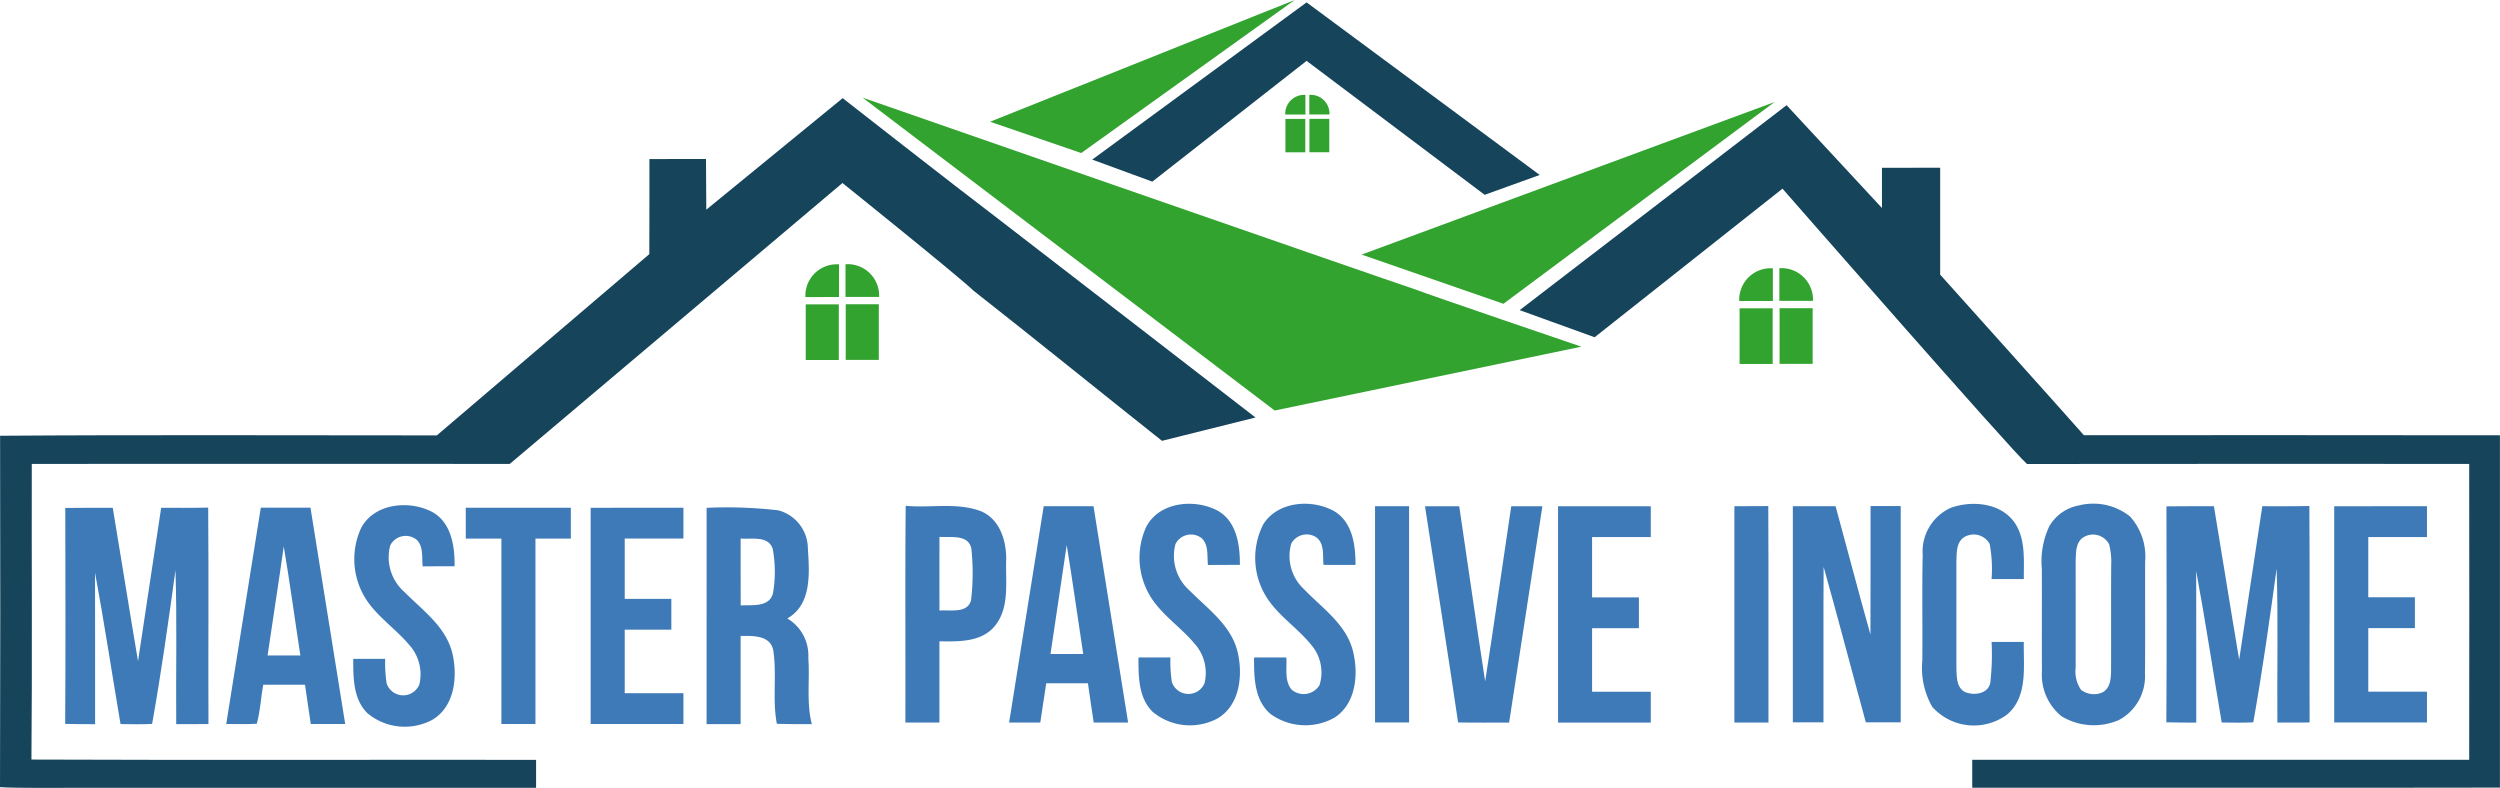 <svg xmlns="http://www.w3.org/2000/svg" width="188.943" height="59.538" viewBox="0 0 188.943 59.538">
  <g id="Group_678" data-name="Group 678" transform="translate(-1516.508 -438.306)">
    <g id="Group_4" data-name="Group 4" transform="translate(1516.508 438.306)">
      <path id="Path_2" data-name="Path 2" d="M236.006,26.715S273.594,39.8,277.851,41.236c.845.343,12.475,4.3,12.475,4.3L267.15,50.361Z" transform="translate(-170.813 -19.335)" fill="#32a32f"/>
      <path id="Path_3" data-name="Path 3" d="M403.747,27.918l-20.49,15.247-10.717-3.718Z" transform="translate(-269.633 -20.206)" fill="#32a32f"/>
      <path id="Path_4" data-name="Path 4" d="M303.375,14.2l-4.541-1.666L315.034.652l17.62,13.043-4.161,1.5L315.034,5.072" transform="translate(-216.286 -0.472)" fill="#15445b"/>
      <path id="Path_5" data-name="Path 5" d="M63.686,26.858s8.248,6.459,11.988,9.3c5.806,4.472,19.212,14.834,19.212,14.834L87.82,52.756C83.246,49.131,78.191,45.03,73.6,41.428c-1.163-1.122-9.93-8.157-9.93-8.157L38.526,54.5c-11.4-.008-24.728,0-36.125,0-.017,7.447.039,14.9-.025,22.344,12.069.05,26.071.008,38.14.022v2.113q-17.312,0-34.623,0c-1.318-.006-4.575.039-5.892-.05q.038-13.28.006-26.557c10.356-.077,22.651-.025,33.007-.027l16.06-13.7c.014-2.395.008-7.185.008-7.185l4.276-.006.023,3.831Z" transform="translate(0 -19.439)" fill="#15445b"/>
      <path id="Path_6" data-name="Path 6" d="M435.953,28.782l7.207,7.77V33.514l4.4-.007,0,8.082s9.994,11.132,10.859,12.132c10.021,0,21.424-.008,31.446.009q0,13.313,0,26.626c-12.834.025-27.048.006-39.882.008,0-.7,0-1.405,0-2.11,12.058,0,25.5,0,37.559,0q.017-11.179,0-22.361c-10.679,0-22.739-.011-33.419.006-1.069-.9-18.48-20.809-18.48-20.809L421.445,46.32l-5.666-2.049" transform="translate(-300.927 -20.831)" fill="#15445b"/>
      <path id="Path_7" data-name="Path 7" d="M312.3,48.722l.1.044-.1-.044" transform="translate(-226.033 -35.263)" fill="#1064dd"/>
      <path id="Path_8" data-name="Path 8" d="M312.1,139.534c1.014-1.865,3.671-2.1,5.4-1.163,1.417.815,1.668,2.6,1.652,4.083-.8,0-1.608,0-2.411.008-.08-.674.077-1.5-.467-2.019a1.313,1.313,0,0,0-1.989.436,3.485,3.485,0,0,0,1.072,3.516c1.362,1.378,3.11,2.6,3.613,4.588.428,1.749.21,4.055-1.489,5.066a4.406,4.406,0,0,1-4.931-.5c-1.072-1.075-1.061-2.691-1.061-4.1.8,0,1.61,0,2.414,0a10.625,10.625,0,0,0,.108,1.85,1.319,1.319,0,0,0,2.47.1,3.3,3.3,0,0,0-.749-2.989c-.961-1.15-2.232-2.008-3.116-3.229a5.616,5.616,0,0,1-.517-5.649" transform="translate(-225.447 -99.761)" fill="#3d7ab7"/>
      <path id="Path_9" data-name="Path 9" d="M343.756,139.462c1.058-1.823,3.71-2.03,5.417-1.066,1.381.826,1.608,2.586,1.6,4.053-.807.005-1.613,0-2.417,0-.074-.713.1-1.641-.583-2.108a1.328,1.328,0,0,0-1.851.489,3.405,3.405,0,0,0,.956,3.453c1.348,1.412,3.135,2.6,3.679,4.586.467,1.757.284,4.088-1.4,5.14a4.493,4.493,0,0,1-4.8-.287c-1.235-1.044-1.26-2.79-1.249-4.276q1.219,0,2.439,0c.056.8-.165,1.76.4,2.431a1.4,1.4,0,0,0,2.108-.345,3.2,3.2,0,0,0-.647-3.061c-.986-1.213-2.331-2.091-3.229-3.381a5.594,5.594,0,0,1-.417-5.627" transform="translate(-248.328 -99.756)" fill="#3d7ab7"/>
      <path id="Path_10" data-name="Path 10" d="M247.708,154.771c.019-5.458-.028-10.917.025-16.378,1.876.177,3.848-.273,5.654.395,1.494.6,2,2.351,1.936,3.829-.039,1.641.26,3.533-.881,4.892-1.022,1.2-2.729,1.141-4.16,1.124q0,3.071,0,6.138c-.859,0-1.715,0-2.574,0m2.577-14.033q-.008,2.785,0,5.572c.8-.08,2.094.254,2.387-.773a17.561,17.561,0,0,0,.025-3.9c-.213-1.124-1.588-.826-2.409-.9" transform="translate(-179.283 -100.164)" fill="#3d7ab7"/>
      <path id="Path_11" data-name="Path 11" d="M278.707,138.5h3.762q1.309,8.175,2.616,16.35h-2.6c-.146-.989-.3-1.978-.436-2.967-1.052,0-2.1-.005-3.152,0q-.224,1.487-.45,2.969h-2.356q1.314-8.175,2.616-16.35m1.738,2.936c-.4,2.746-.823,5.489-1.226,8.235h2.475c-.42-2.746-.8-5.5-1.249-8.235" transform="translate(-199.826 -100.244)" fill="#3d7ab7"/>
      <path id="Path_12" data-name="Path 12" d="M376.218,138.5q1.285,0,2.569,0,0,8.171,0,16.347h-2.572q0-8.175,0-16.35" transform="translate(-272.293 -100.244)" fill="#3d7ab7"/>
      <path id="Path_13" data-name="Path 13" d="M389.881,138.506q1.293,0,2.586,0c.66,4.411,1.276,8.828,1.961,13.234.688-4.406,1.307-8.823,1.97-13.232q1.173,0,2.354,0-1.251,8.175-2.514,16.347c-1.284,0-2.572.014-3.856-.011-.8-5.45-1.674-10.889-2.5-16.334" transform="translate(-282.183 -100.244)" fill="#3d7ab7"/>
      <path id="Path_14" data-name="Path 14" d="M426.277,138.507q3.506,0,7.008,0v2.329h-4.436v4.558h3.539v2.331c-1.18,0-2.359,0-3.539,0v4.8h4.436v2.331h-7.008q0-8.176,0-16.348" transform="translate(-308.524 -100.246)" fill="#3d7ab7"/>
      <path id="Path_15" data-name="Path 15" d="M528.091,138.161c1.6-.574,3.757-.392,4.817,1.094.867,1.249.7,2.848.713,4.287q-1.223,0-2.439,0a10.168,10.168,0,0,0-.144-2.657,1.381,1.381,0,0,0-1.881-.536c-.655.373-.608,1.221-.633,1.873q0,4.015,0,8.036c.025.63-.011,1.47.641,1.818.666.279,1.707.169,1.914-.652a18.5,18.5,0,0,0,.105-3.13q1.214,0,2.434,0c-.036,1.851.329,4.135-1.26,5.483a4.212,4.212,0,0,1-5.663-.583,5.946,5.946,0,0,1-.746-3.5c.025-2.663-.03-5.329.028-7.991a3.621,3.621,0,0,1,2.113-3.541" transform="translate(-380.665 -99.778)" fill="#3d7ab7"/>
      <path id="Path_16" data-name="Path 16" d="M561.448,137.994a4.457,4.457,0,0,1,3.856.832,4.523,4.523,0,0,1,1.146,3.42c-.011,2.823.017,5.646-.013,8.469a3.742,3.742,0,0,1-1.975,3.5,4.736,4.736,0,0,1-4.32-.279,4.031,4.031,0,0,1-1.492-3.42c-.017-2.571.005-5.146-.008-7.721a6.265,6.265,0,0,1,.561-3.221,3.27,3.27,0,0,1,2.246-1.58m.265,2.453c-.541.428-.489,1.185-.517,1.8q.007,4.015,0,8.027a2.429,2.429,0,0,0,.412,1.663,1.616,1.616,0,0,0,1.588.2c.6-.285.669-1.022.677-1.6.014-2.671-.008-5.343.011-8.014a5.367,5.367,0,0,0-.157-1.588,1.372,1.372,0,0,0-2.014-.483" transform="translate(-404.326 -99.796)" fill="#3d7ab7"/>
      <path id="Path_17" data-name="Path 17" d="M474.523,138.473c.851,0,1.7,0,2.561-.011.028,5.453,0,10.906.014,16.359q-1.288,0-2.577,0,0-8.175,0-16.35" transform="translate(-343.442 -100.214)" fill="#3d7ab7"/>
      <path id="Path_18" data-name="Path 18" d="M490.523,138.5q1.612,0,3.227,0c.884,3.232,1.726,6.478,2.635,9.7.019-3.235,0-6.472.008-9.707q1.14,0,2.279,0,0,8.171,0,16.345c-.878,0-1.76,0-2.635,0-1.072-3.917-2.089-7.845-3.191-11.751-.025,3.917,0,7.834-.011,11.751H490.52q0-8.175,0-16.35" transform="translate(-355.022 -100.244)" fill="#3d7ab7"/>
      <path id="Path_19" data-name="Path 19" d="M592.719,138.47c1.2-.017,2.392-.011,3.588-.011.647,3.861,1.251,7.729,1.909,11.59q.875-5.8,1.748-11.59c1.185,0,2.371.011,3.556-.017.041,5.456,0,10.909.019,16.362-.812.005-1.624.005-2.436.005-.031-3.878.066-7.759-.056-11.637-.533,3.878-1.077,7.77-1.765,11.618-.8.05-1.594.017-2.387.014-.649-3.815-1.224-7.643-1.928-11.447.014,3.818,0,7.635.006,11.455-.757,0-1.509,0-2.262-.022.036-5.439.019-10.881.008-16.32" transform="translate(-428.985 -100.2)" fill="#3d7ab7"/>
      <path id="Path_20" data-name="Path 20" d="M638.651,138.507c2.334-.011,4.671,0,7.008-.006v2.331c-1.478,0-2.958,0-4.436,0v4.552q1.761,0,3.522,0v2.331c-1.174,0-2.348,0-3.522,0v4.8h4.436q0,1.164,0,2.329-3.505.008-7.011,0,0-8.171,0-16.342" transform="translate(-462.235 -100.243)" fill="#3d7ab7"/>
      <path id="Path_21" data-name="Path 21" d="M475.859,75.883a2.375,2.375,0,0,1,2.54-2.47l0,2.468Z" transform="translate(-344.411 -53.134)" fill="#32a32f"/>
      <rect id="Rectangle_5" data-name="Rectangle 5" width="2.5" height="4.206" transform="translate(131.473 23.301)" fill="#32a32f"/>
      <path id="Path_22" data-name="Path 22" d="M489.372,75.853a2.376,2.376,0,0,0-2.541-2.47l0,2.469Z" transform="translate(-352.352 -53.112)" fill="#32a32f"/>
      <rect id="Rectangle_6" data-name="Rectangle 6" width="2.5" height="4.206" transform="translate(134.495 23.293)" fill="#32a32f"/>
      <path id="Path_23" data-name="Path 23" d="M351.643,27.456a1.425,1.425,0,0,1,1.525-1.482l0,1.481Z" transform="translate(-254.508 -18.799)" fill="#32a32f"/>
      <rect id="Rectangle_7" data-name="Rectangle 7" width="1.5" height="2.523" transform="translate(97.15 8.988)" fill="#32a32f"/>
      <path id="Path_24" data-name="Path 24" d="M359.751,27.438a1.425,1.425,0,0,0-1.525-1.482l0,1.481Z" transform="translate(-259.272 -18.786)" fill="#32a32f"/>
      <rect id="Rectangle_8" data-name="Rectangle 8" width="1.5" height="2.523" transform="translate(98.963 8.983)" fill="#32a32f"/>
      <path id="Path_25" data-name="Path 25" d="M220.359,74.8a2.375,2.375,0,0,1,2.541-2.47l0,2.468Z" transform="translate(-159.489 -52.35)" fill="#32a32f"/>
      <rect id="Rectangle_9" data-name="Rectangle 9" width="2.5" height="4.206" transform="translate(60.895 23.002)" fill="#32a32f"/>
      <path id="Path_26" data-name="Path 26" d="M233.871,74.771a2.375,2.375,0,0,0-2.541-2.47l0,2.468Z" transform="translate(-167.43 -52.329)" fill="#32a32f"/>
      <rect id="Rectangle_10" data-name="Rectangle 10" width="2.5" height="4.206" transform="translate(63.917 22.994)" fill="#32a32f"/>
      <path id="Path_27" data-name="Path 27" d="M17.839,138.9c1.2-.017,2.392-.011,3.588-.011.647,3.861,1.252,7.729,1.909,11.59q.875-5.8,1.749-11.59c1.185,0,2.37.011,3.555-.017.041,5.456,0,10.909.019,16.362-.812.005-1.624.005-2.436.005-.031-3.878.066-7.759-.056-11.637-.533,3.878-1.077,7.77-1.765,11.618-.8.05-1.594.017-2.387.014-.649-3.815-1.224-7.643-1.928-11.447.014,3.818,0,7.635.006,11.455-.757,0-1.509,0-2.262-.022.036-5.439.019-10.881.008-16.32" transform="translate(-12.905 -100.51)" fill="#3d7ab7"/>
      <path id="Path_28" data-name="Path 28" d="M64.51,138.9q1.877,0,3.754,0,1.313,8.171,2.624,16.348h-2.6c-.146-.989-.3-1.978-.436-2.967-1.052,0-2.108,0-3.16,0-.18.98-.216,1.989-.486,2.95-.771.05-1.541.017-2.309.017q1.309-8.175,2.613-16.347m1.732,2.936c-.381,2.749-.821,5.489-1.221,8.235H67.5c-.423-2.746-.79-5.5-1.254-8.235" transform="translate(-44.799 -100.532)" fill="#3d7ab7"/>
      <path id="Path_29" data-name="Path 29" d="M97.255,139.914c1.014-1.865,3.671-2.1,5.4-1.163,1.417.815,1.668,2.6,1.652,4.083-.8,0-1.607,0-2.411.008-.08-.674.077-1.5-.467-2.019a1.312,1.312,0,0,0-1.989.436,3.485,3.485,0,0,0,1.072,3.516c1.362,1.378,3.11,2.6,3.613,4.588.428,1.749.21,4.055-1.489,5.066a4.405,4.405,0,0,1-4.93-.5c-1.072-1.075-1.061-2.691-1.061-4.1.8,0,1.61,0,2.414,0a10.622,10.622,0,0,0,.108,1.85,1.319,1.319,0,0,0,2.47.1,3.3,3.3,0,0,0-.749-2.989c-.961-1.15-2.232-2.008-3.116-3.229a5.617,5.617,0,0,1-.517-5.649" transform="translate(-69.948 -100.036)" fill="#3d7ab7"/>
      <path id="Path_30" data-name="Path 30" d="M127.433,138.919q3.974,0,7.941,0v2.329H132.7q0,7.007,0,14.016-1.289,0-2.574,0,0-7.007,0-14.016h-2.693Z" transform="translate(-92.232 -100.544)" fill="#3d7ab7"/>
      <path id="Path_31" data-name="Path 31" d="M161.612,138.919c2.334-.011,4.671,0,7.008-.006v2.331c-1.478,0-2.958,0-4.436,0V145.8q1.761,0,3.522,0v2.331c-1.174,0-2.348,0-3.522,0v4.8h4.436q0,1.164,0,2.329-3.5.008-7.011,0,0-8.171,0-16.342" transform="translate(-116.969 -100.541)" fill="#3d7ab7"/>
      <path id="Path_32" data-name="Path 32" d="M193.327,138.9a34,34,0,0,1,5.411.188,3,3,0,0,1,2.243,2.873c.111,1.834.321,4.24-1.555,5.3a3.252,3.252,0,0,1,1.588,2.995c.124,1.663-.158,3.359.268,4.994-.884,0-1.765,0-2.646-.028-.349-1.837.011-3.721-.271-5.558-.224-1.149-1.561-1.091-2.467-1.08v6.663h-2.572Zm2.572,2.32c0,1.685,0,3.37.006,5.058.845-.055,2.152.166,2.436-.911a9.521,9.521,0,0,0-.019-3.378c-.348-1.011-1.605-.693-2.423-.768" transform="translate(-139.924 -100.52)" fill="#3d7ab7"/>
      <path id="Path_33" data-name="Path 33" d="M293.9,0l-23.02,9.2,6.888,2.367Z" transform="translate(-196.051 0)" fill="#32a32f"/>
      <rect id="Rectangle_11" data-name="Rectangle 11" width="188.943" height="59.538" fill="none"/>
    </g>
  </g>
</svg>
